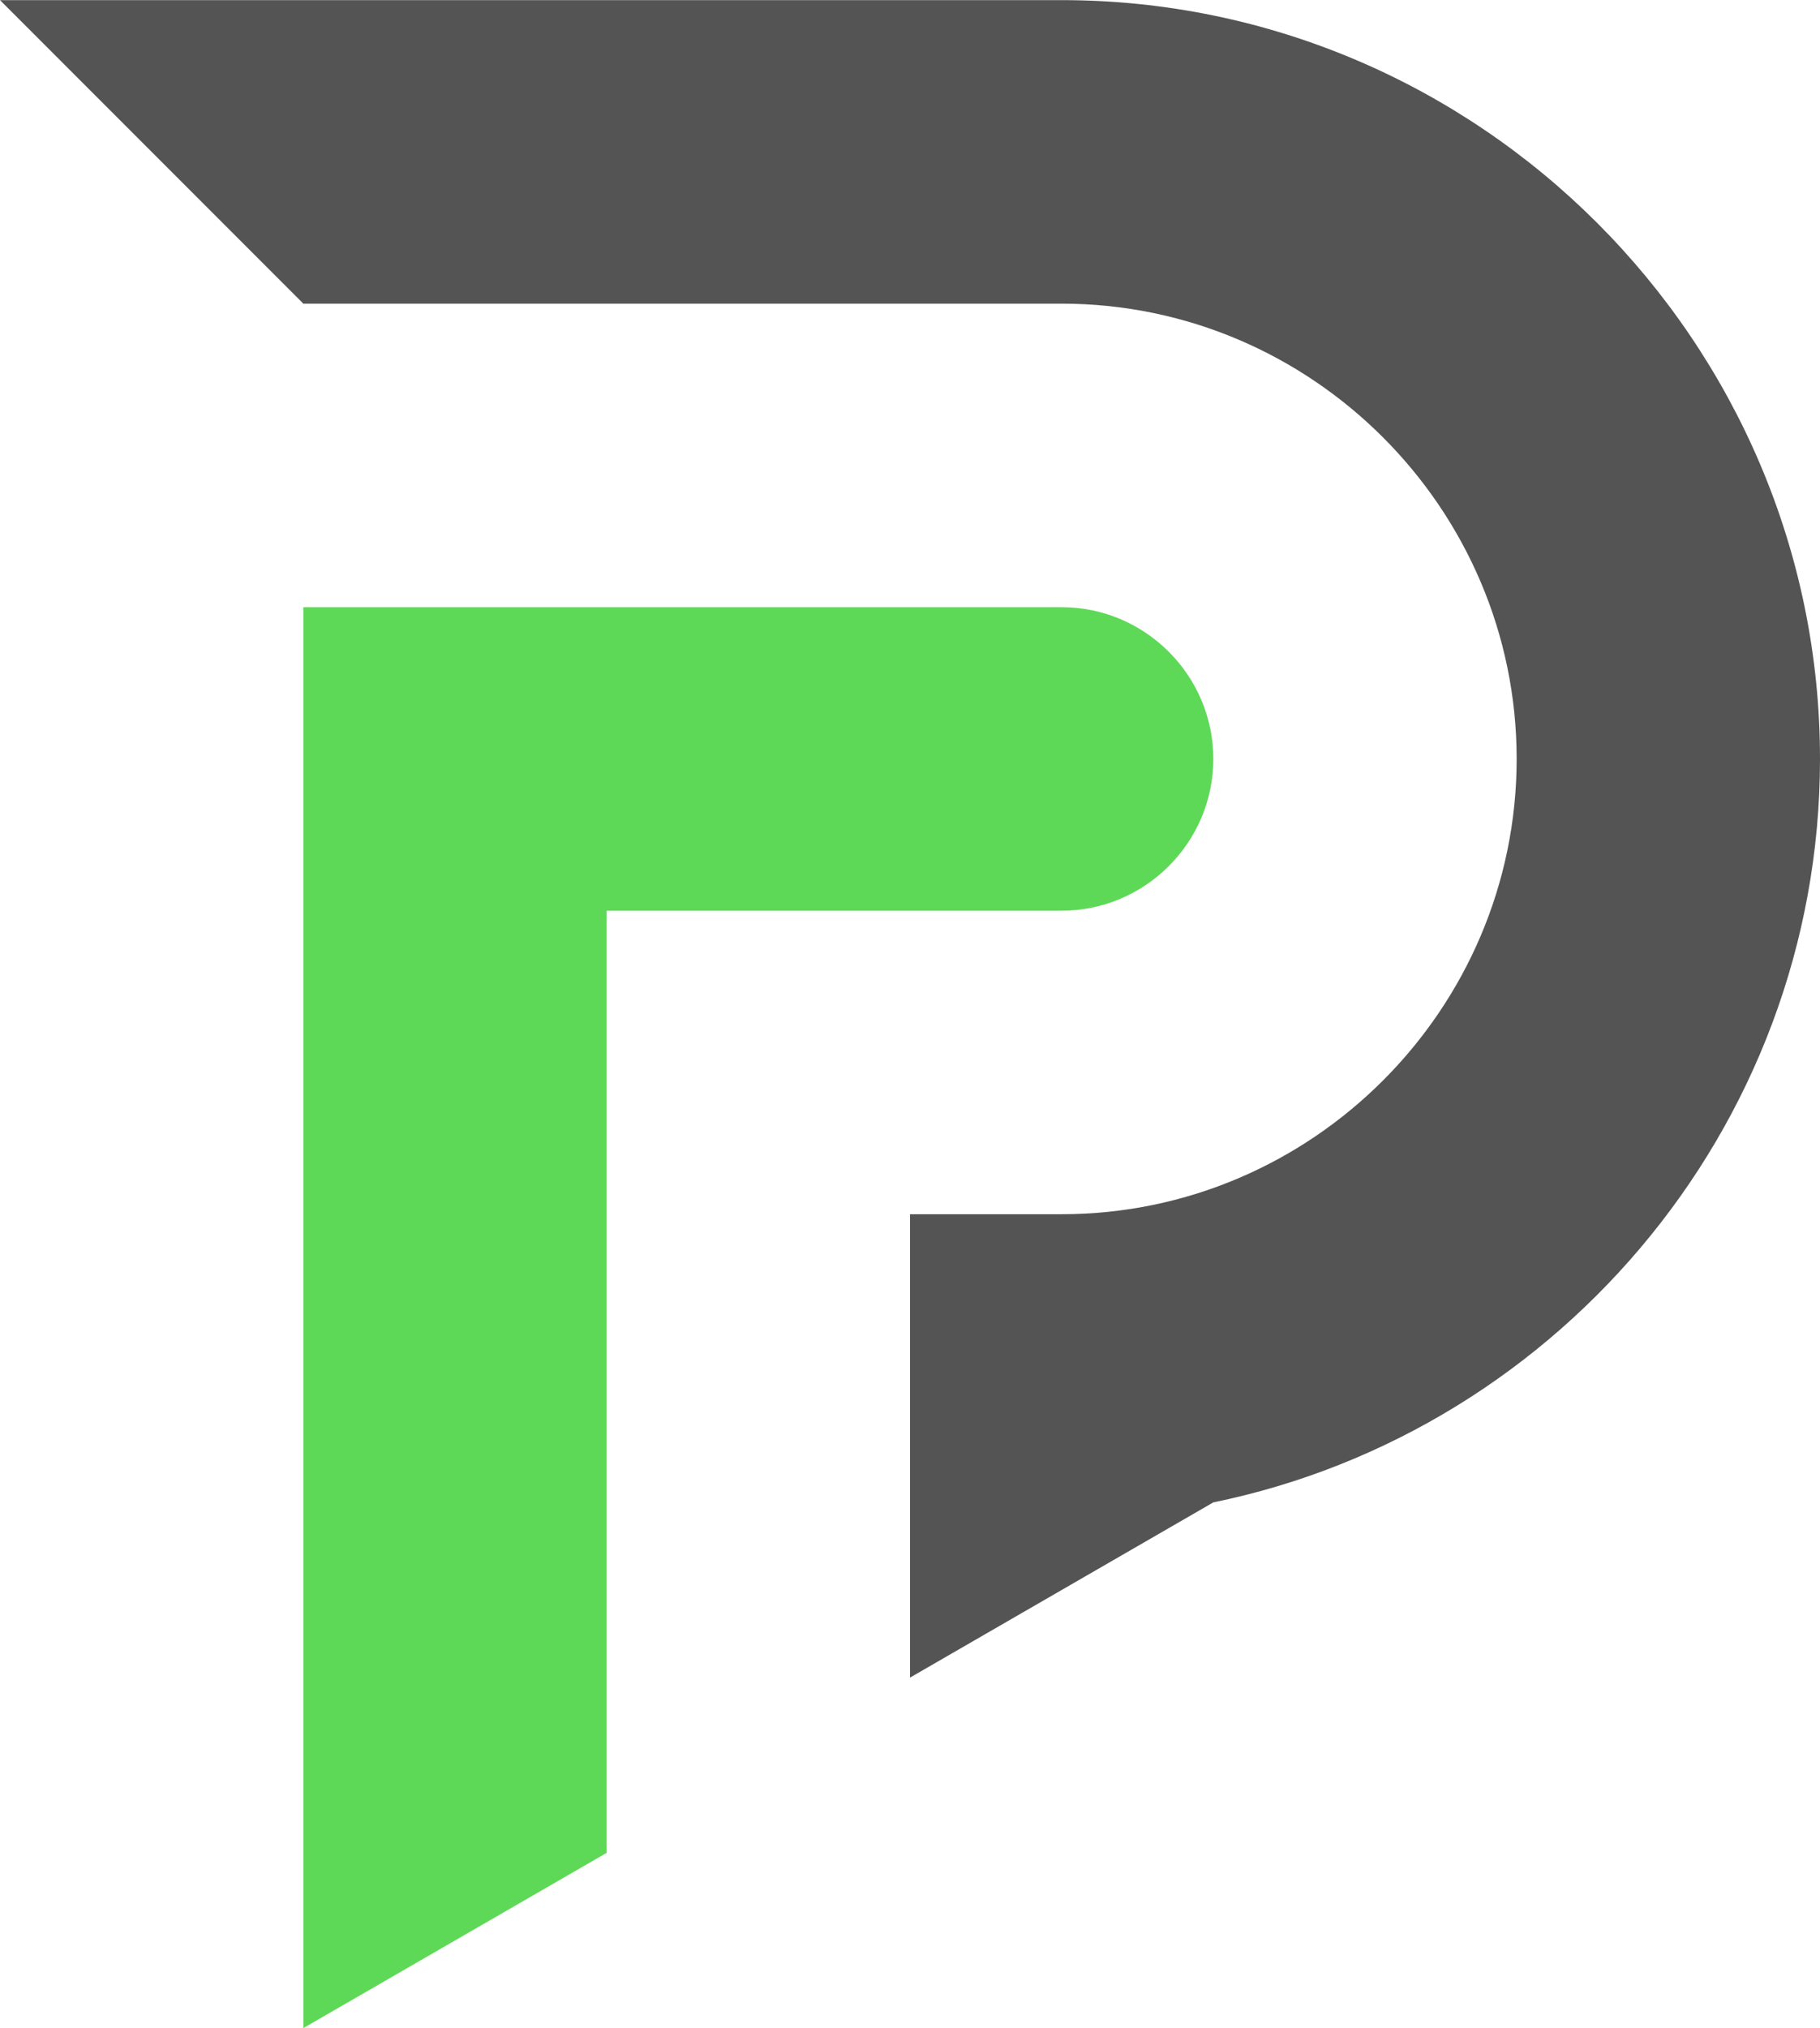 <svg xmlns="http://www.w3.org/2000/svg" clip-rule="evenodd" fill-rule="evenodd" image-rendering="optimizeQuality" shape-rendering="geometricPrecision" text-rendering="geometricPrecision" viewBox="0 0 4986.22 5552.56" style="fill: rgb(0, 0, 0);" original_string_length="856" width="4986px" height="5553px"><g><path d="M3275.43 4122.56c969.35,-174.48 1710.79,-1027.36 1710.79,-2045 0,-1142.64 -934.86,-2077.56 -2077.56,-2077.56l-2908.66 0 831.05 831.05 2077.61 0c685.63,0 1246.5,560.95 1246.5,1246.57 0,685.6 -560.87,1246.55 -1246.5,1246.55l-415.49 0 0 1268.76 831.05 -479.79c-16.17,3.34 -32.42,6.46 -48.79,9.42z" style="fill: rgb(84, 84, 84);"></path><path d="M1662.11 4155.16c0,-553.97 0,-1108 0,-1662.04l1246.49 0c228.6,0 415.56,-186.92 415.56,-415.49 0,-228.58 -186.96,-415.5 -415.56,-415.5l-2077.55 0c0,830.99 0,1662.04 0,2493.03l0 1397.4 831.05 -479.79 0 -917.61z" style="fill: rgb(94, 217, 87);"></path></g></svg>
